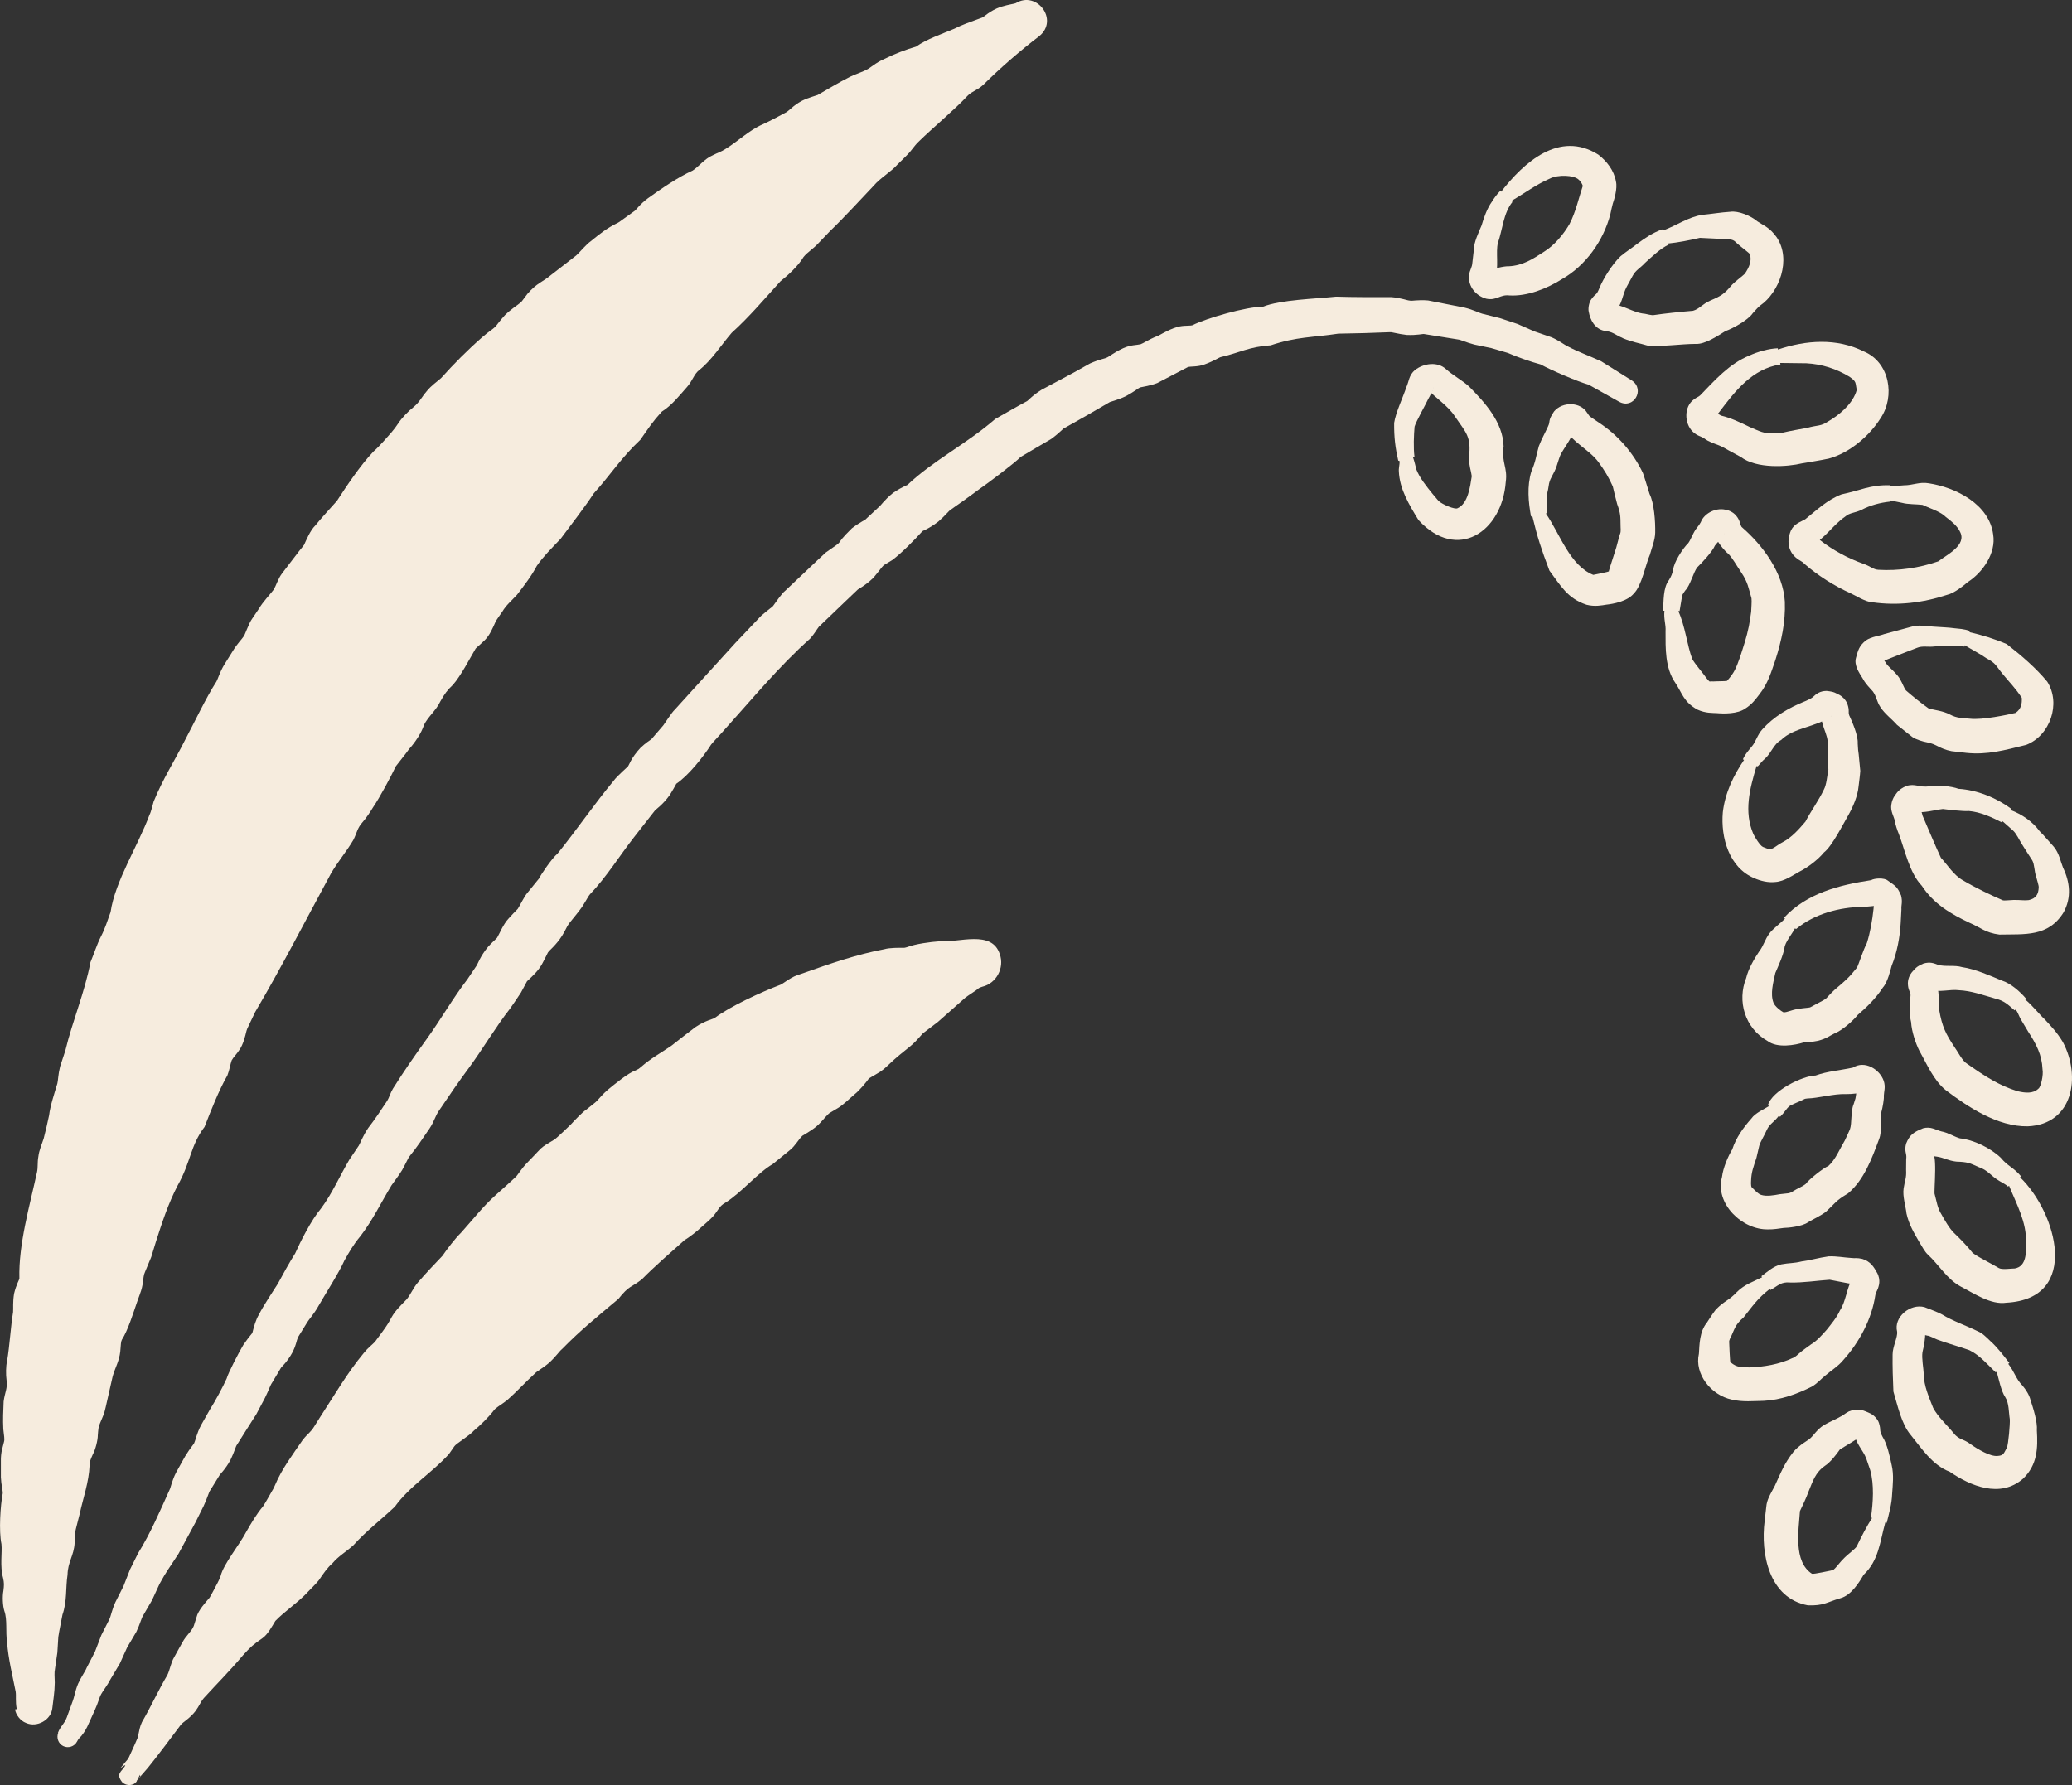 <?xml version="1.0" encoding="UTF-8"?>
<svg id="_レイヤー_2" data-name="レイヤー 2" xmlns="http://www.w3.org/2000/svg" viewBox="0 0 256.52 221.02">
  <rect x="0" y="0" width="256.52" height="221.02" fill="#333333" stroke="none"/>
  <defs>
    <style>
      .cls-1 {
        fill: #f6ecde;
      }
    </style>
  </defs>
  <g id="_背景" data-name="背景">
    <g>
      <path class="cls-1" d="M3.28,211.35c-.13-.67-.42-1.37-.54-2.15-.11-.68-.19-1.41-.29-2.18-.09-.7.07-1.45,0-2.22-.07-.7-.39-1.41-.45-2.17-.06-.71-.2-1.44-.25-2.2-.05-.72-.09-1.45-.13-2.21s-.06-1.46-.08-2.21.27-1.47.25-2.22-.32-1.46-.32-2.21.3-1.46.3-2.22.03-1.46.04-2.21-.18-1.47-.16-2.22.04-1.47.07-2.21-.09-1.47-.05-2.22.08-1.47.13-2.21.35-1.45.4-2.19.19-1.46.25-2.2-.04-1.48.03-2.22.18-1.46.25-2.2.06-1.47.14-2.21.35-1.44.44-2.18.08-1.47.17-2.21.2-1.46.3-2.19.3-1.44.41-2.18.17-1.46.29-2.2.1-1.47.23-2.21.23-1.46.36-2.19.37-1.43.51-2.16.43-1.42.57-2.14.2-1.46.35-2.19.27-1.44.43-2.16.26-1.44.43-2.16.2-1.46.37-2.18.39-1.42.57-2.13.57-1.37.76-2.08.31-1.44.5-2.15.19-1.47.39-2.18.59-1.36.8-2.07.51-1.38.73-2.09.27-1.46.49-2.16.42-1.41.65-2.11.68-1.32.92-2.02.36-1.43.61-2.13.57-1.36.83-2.05.4-1.42.66-2.11.65-1.33.92-2.02.37-1.44.65-2.12.64-1.33.93-2.01.43-1.42.72-2.1.9-1.21,1.2-1.89.37-1.45.67-2.12.6-1.35.91-2.02.54-1.38.86-2.04.82-1.24,1.14-1.91.59-1.35.92-2.01.62-1.34.97-1.99.97-1.15,1.32-1.8.68-1.31,1.04-1.95.58-1.36.95-2.01.54-1.39.91-2.03,1.05-1.09,1.43-1.73.75-1.27,1.14-1.9.64-1.34,1.04-1.96.77-1.26,1.17-1.88.71-1.3,1.12-1.91,1.12-1.03,1.53-1.64.64-1.35,1.07-1.95.88-1.18,1.32-1.78.7-1.32,1.14-1.91,1.19-.96,1.63-1.55.73-1.3,1.19-1.88.78-1.26,1.25-1.84,1.21-.92,1.68-1.5.75-1.3,1.22-1.87,1.04-1.05,1.52-1.62.93-1.15,1.42-1.7,1.05-1.04,1.55-1.59.83-1.24,1.33-1.79,1.17-.92,1.68-1.46,1.02-1.06,1.54-1.59,1-1.08,1.53-1.61.83-1.25,1.36-1.77,1.27-.81,1.8-1.32,1.08-1,1.62-1.51,1.12-.95,1.67-1.45.86-1.25,1.41-1.74,1.16-.91,1.72-1.4c.56-.48,1.26-.8,1.82-1.28s.95-1.16,1.52-1.63,1.11-.98,1.69-1.44,1.12-.96,1.71-1.42,1.28-.76,1.87-1.21,1.1-.99,1.69-1.44,1.19-.88,1.79-1.32c.59-.44,1.24-.81,1.84-1.24s1.18-.9,1.78-1.32,1.23-.82,1.85-1.23,1.23-.82,1.85-1.23,1.3-.72,1.92-1.12,1.27-.76,1.89-1.16,1.15-.95,1.78-1.34,1.36-.61,1.99-.99,1.33-.64,1.97-1.02,1.22-.83,1.87-1.2,1.19-.9,1.84-1.26,1.32-.66,1.97-1.02,1.3-.71,1.95-1.06,1.27-.76,1.93-1.1,1.3-.72,1.96-1.05,1.47-.36,2.14-.68,1.18-.94,1.85-1.26,1.46-.36,2.13-.68,1.26-.8,1.94-1.1,1.33-.64,2.02-.94,1.46-.34,2.15-.63,1.28-.78,1.97-1.06,1.31-.71,2-.99,1.4-.51,2.1-.79c0,0-.53.63-1.63,1.57-.47.4-.92,1-1.57,1.56-.5.44-1.16.8-1.76,1.33-.51.45-1.15.83-1.73,1.35-.52.46-.99,1.04-1.55,1.55-.52.47-1.03,1-1.59,1.52-.52.48-.96,1.09-1.51,1.61-.52.49-1.22.81-1.77,1.33-.52.49-.96,1.09-1.51,1.61s-1.04,1.01-1.58,1.54-1.21.85-1.74,1.37-.89,1.17-1.43,1.7-1.15.91-1.68,1.44-1,1.07-1.52,1.6-.99,1.08-1.51,1.61-1.13.94-1.65,1.48-.89,1.18-1.41,1.71-1.02,1.05-1.53,1.59-1,1.07-1.51,1.61-1.18.9-1.69,1.44c-.5.53-.89,1.18-1.39,1.72s-1.07,1.01-1.57,1.55-.88,1.18-1.38,1.73-1,1.07-1.49,1.62-1.14.95-1.63,1.5-.67,1.37-1.16,1.92-1.2.9-1.69,1.46-.81,1.24-1.29,1.8-1.09.98-1.57,1.54-.91,1.14-1.39,1.7-.87,1.17-1.35,1.74-1.12.97-1.59,1.53-.65,1.36-1.12,1.93-1.2.91-1.66,1.48-.97,1.1-1.43,1.67-.67,1.34-1.13,1.92-.85,1.19-1.31,1.77-1.12.98-1.58,1.56-.87,1.18-1.32,1.77-.72,1.3-1.16,1.88-1.19.94-1.63,1.53-.74,1.28-1.18,1.87-.74,1.27-1.18,1.87-.95,1.12-1.39,1.71-.8,1.23-1.23,1.83-1.05,1.05-1.48,1.65-.65,1.34-1.08,1.94-.83,1.21-1.25,1.82-.82,1.22-1.23,1.83-1.02,1.08-1.44,1.69-.75,1.27-1.16,1.88-.71,1.29-1.12,1.9-1.06,1.06-1.46,1.68-.65,1.33-1.05,1.95-.84,1.21-1.23,1.83-.83,1.22-1.22,1.84-.76,1.26-1.14,1.89-.78,1.25-1.16,1.88-.84,1.21-1.22,1.84-.82,1.23-1.2,1.86-.73,1.28-1.1,1.92-.71,1.29-1.08,1.93-.69,1.3-1.06,1.94-.7,1.29-1.06,1.94-.69,1.3-1.05,1.95-.62,1.34-.97,1.98-.91,1.18-1.26,1.83-.56,1.37-.9,2.02-.83,1.23-1.17,1.88-.56,1.37-.89,2.02-.42,1.43-.75,2.09-.92,1.19-1.24,1.85-.68,1.31-.99,1.98-.31,1.48-.63,2.15-.77,1.26-1.08,1.93-.75,1.28-1.05,1.95-.31,1.47-.6,2.15-.75,1.28-1.04,1.96-.5,1.39-.78,2.07-.47,1.4-.75,2.08-.82,1.26-1.1,1.94-.4,1.43-.67,2.11-.64,1.33-.9,2.02-.41,1.42-.66,2.11-.62,1.34-.87,2.04-.66,1.33-.9,2.03-.28,1.46-.52,2.16-.48,1.39-.71,2.09-.33,1.44-.55,2.15-.72,1.32-.94,2.02-.22,1.48-.43,2.18-.44,1.41-.65,2.12-.26,1.46-.46,2.17-.57,1.37-.76,2.08-.3,1.44-.49,2.16-.3,1.44-.47,2.16-.7,1.35-.87,2.07-.07,1.5-.24,2.22-.44,1.41-.59,2.13-.23,1.46-.38,2.18-.45,1.41-.59,2.14.06,1.51-.08,2.24-.52,1.41-.64,2.13-.39,1.43-.5,2.16.06,1.5-.05,2.23-.39,1.43-.49,2.16-.04,1.48-.13,2.22-.22,1.46-.3,2.19-.17,1.46-.25,2.2-.07,1.48-.13,2.21-.2,1.46-.25,2.2-.28,1.46-.33,2.2c-.08,1.2-1.62,1.32-1.85.14Z"/>
      <path class="cls-1" d="M15.83,219.71s.51-.67,1.12-1.93c.27-.55.68-1.17,1.06-1.92.3-.6.47-1.33.84-2.05.31-.61.62-1.28.98-1.97.32-.62.87-1.16,1.23-1.84.33-.62.56-1.33.93-2,.34-.62.76-1.23,1.12-1.89.34-.63.59-1.33.96-1.98s.82-1.2,1.19-1.85.56-1.35.93-2,.81-1.21,1.19-1.86.61-1.33.99-1.97,1.04-1.08,1.43-1.71.54-1.37.92-2.01.75-1.25,1.14-1.88.68-1.29,1.08-1.92.94-1.13,1.34-1.75.72-1.27,1.13-1.89.75-1.25,1.16-1.87,1.08-1.04,1.49-1.65.8-1.23,1.21-1.84.7-1.3,1.12-1.9.66-1.33,1.08-1.93,1.14-.99,1.57-1.59.85-1.19,1.29-1.79.74-1.28,1.18-1.87.85-1.2,1.3-1.78.8-1.24,1.25-1.82,1.18-.94,1.63-1.52.73-1.3,1.19-1.87c.46-.57.95-1.12,1.42-1.69s.78-1.27,1.25-1.83,1.24-.88,1.71-1.44.8-1.25,1.29-1.81.85-1.21,1.34-1.77,1.25-.85,1.75-1.4.81-1.25,1.31-1.79,1.09-.99,1.6-1.53.99-1.09,1.51-1.62,1.1-.98,1.63-1.5.89-1.2,1.42-1.71,1.22-.85,1.76-1.36,1.08-1,1.63-1.5c.55-.5,1.07-1.02,1.62-1.51s.92-1.2,1.47-1.68,1.32-.72,1.89-1.19,1.15-.92,1.73-1.38,1.2-.86,1.78-1.31.96-1.17,1.55-1.61,1.24-.8,1.84-1.22,1.33-.66,1.94-1.08,1.08-1.05,1.69-1.45,1.22-.83,1.85-1.22,1.24-.8,1.88-1.17,1.38-.57,2.02-.92,1.24-.81,1.9-1.14,1.33-.66,1.99-.98,1.37-.56,2.04-.85,1.34-.63,2.02-.91c.68-.28,1.39-.51,2.07-.77s1.39-.49,2.09-.72c.7-.23,1.44-.34,2.14-.55s1.43-.36,2.14-.54,1.39-.54,2.11-.69,1.48-.11,2.2-.23c.72-.13,1.47-.11,2.2-.2.73-.1,1.44-.28,2.17-.35.73-.07,1.45-.31,2.19-.35.73-.04,1.47,0,2.21,0,0,0-.56.55-1.66,1.47-.47.39-.98.93-1.63,1.48-.51.43-1.04.94-1.66,1.46-.53.44-1.31.66-1.9,1.17-.53.45-.88,1.18-1.46,1.68-.54.46-1.29.71-1.87,1.21-.54.46-.97,1.09-1.55,1.58-.54.47-1.07.98-1.65,1.47s-1.28.74-1.85,1.23-.96,1.12-1.53,1.61-1,1.08-1.56,1.57-1.13.92-1.7,1.41-1.21.84-1.77,1.33-1,1.07-1.56,1.56-1.2.84-1.76,1.33c-.55.48-1.19.85-1.75,1.34s-1.03,1.05-1.58,1.54c-.55.48-1.07,1-1.62,1.49s-1,1.08-1.55,1.57-1.26.79-1.81,1.28-1.01,1.07-1.56,1.57-1.09.99-1.64,1.48-1.25.81-1.8,1.3-.95,1.14-1.5,1.63-1.2.87-1.75,1.36c-.55.49-1.06,1.02-1.61,1.52s-1.05,1.03-1.6,1.52-1.18.88-1.73,1.38-.96,1.12-1.51,1.62-1.09.99-1.63,1.49-1.08,1-1.62,1.5-1.25.82-1.79,1.32-.98,1.11-1.52,1.61-1.15.93-1.69,1.43-.98,1.11-1.52,1.62-1.09,1-1.63,1.5-1.22.86-1.76,1.37-.8,1.31-1.34,1.82-1.29.8-1.82,1.31-.93,1.17-1.47,1.69-1.2.89-1.74,1.41-1.04,1.07-1.57,1.58c-.54.52-1.01,1.1-1.54,1.61s-1.23.87-1.76,1.39-.8,1.3-1.33,1.81-1.3.79-1.82,1.31-1.09,1-1.61,1.52c-.53.52-.82,1.27-1.34,1.79s-.99,1.1-1.51,1.63-1.24.86-1.75,1.38-1.01,1.1-1.53,1.63-.88,1.23-1.39,1.76-1.3.81-1.81,1.35-.89,1.2-1.4,1.74-.9,1.19-1.4,1.73-1.09,1.01-1.59,1.55-.94,1.15-1.43,1.69-1.17.94-1.66,1.48-.81,1.26-1.29,1.81-.96,1.13-1.43,1.67-.95,1.14-1.42,1.69-1.14.99-1.6,1.55-.87,1.2-1.33,1.76-.83,1.23-1.27,1.8-1.14.99-1.58,1.56-.74,1.29-1.16,1.87c0,0-.23-.08-.23-.08Z"/>
      <path class="cls-1" d="M7.16,214.59c.31-.86.79-1.1,1.1-1.92,0,0,.76-2.09.76-2.09.16-.38.27-1.21.66-2.13.44-.95.87-1.48,1.05-1.95l1.02-1.97.8-2.08,1-1.97c.17-.35.3-1.14.74-2.11l1-1.98.81-2.07,1-2.01c1.5-2.39,2.79-5.4,3.9-7.86.13-.22.28-1.12.81-2.14l1.12-2.01c.66-1.08,1.13-1.54,1.14-1.7.11-.18.28-1.12.83-2.15l1.09-1.93c.61-.95,1.61-2.8,2.07-3.83.17-.66,1.54-3.3,2.08-4.19.74-1.07,1.22-1.55,1.11-1.49.19-.74.4-1.57.82-2.27.5-1.01,1.92-3.15,2.32-3.78.53-.99,1.55-2.83,2.15-3.76.64-1.44,1.99-4.14,3.19-5.55,1.41-1.88,2.33-4.05,3.52-6.06,0,0,1.17-1.74,1.17-1.74.19-.31.48-1.17,1.17-2.19.8-1.03,1.65-2.3,2.35-3.37.21-.31.41-1.02.71-1.5,1.29-2.06,2.77-4.19,4.19-6.16,1.58-2.17,3.39-5.28,5.01-7.35,0,0,1.11-1.65,1.11-1.65.2-.26.45-1.17,1.46-2.39.53-.6.88-.85,1.13-1.14.33-.58.77-1.68,1.4-2.35.83-.93,1.19-1.21,1.2-1.3.26-.4.71-1.37,1.11-1.86,0,0,.18-.22.18-.22l1.3-1.6c.15-.36,1.57-2.49,2.28-3.07,2.35-2.9,4.55-6.14,6.94-9.01.4-.58,1.92-1.89,1.76-1.77.13-.07.37-1.05,1.59-2.34.64-.6,1.08-.87,1.33-1.05,0,0,.14-.16.14-.16l1.35-1.57c.29-.39,1.01-1.56,1.41-1.93,2.47-2.75,5.04-5.53,7.51-8.27,0,0,3.19-3.36,3.19-3.36.9-.78,1.46-1.15,1.46-1.2.26-.33,1.09-1.59,1.52-1.9,1.03-.96,3.97-3.78,5.01-4.73,2.79-1.92.68-.49,3.25-3.01,1.18-.88,1.67-1.01,1.75-1.16l1.58-1.47c.21-.13.6-.8,1.75-1.74,1.32-.88,1.94-1.02,1.81-1.01,3.04-2.91,7.43-5.16,10.84-8.14.93-.52,2.92-1.68,3.88-2.18.09.02.65-.69,1.84-1.43l4-2.14,2.02-1.13c1.2-.53,1.93-.62,2.06-.72.28-.09.84-.61,2.05-1.17.95-.43,1.67-.37,2.15-.49.33-.11.97-.57,2.04-1,.26-.06.87-.53,2.06-.99,1.01-.4,1.75-.25,2.28-.35,1.84-.91,6.69-2.3,8.78-2.31,2.17-.86,6.49-.97,9.03-1.24,2.16.07,4.72.06,6.89.06,1.2.1,1.93.42,2.27.43.17.08.92-.13,2.24-.02l4.52.89c1.09.26,1.78.65,2.18.75l2.2.55,2.17.72,2.09.92,2.15.74c.97.43,1.55.92,1.99,1.12,1.19.64,2.57,1.13,4.13,1.84,0,0,3.83,2.4,3.83,2.4,1.62,1.13.18,3.6-1.61,2.61,0,0-3.77-2.11-3.77-2.11-1.34-.37-4.71-1.82-5.95-2.51-1.1-.28-3.02-.96-4.05-1.42,0,0-2.05-.6-2.05-.6l-2.11-.44c-1.03-.27-1.65-.59-2.02-.63l-4.18-.67c-.15-.05-.87.17-2.17.11-1.14-.13-1.81-.37-2.08-.34-2,.09-4.35.15-6.38.18-3.23.49-5.12.36-8.39,1.45-2.67.17-3.84.92-6.16,1.45-.21.04-.8.47-2.01.91-.87.33-1.71.22-2.07.33,0,0-3.79,1.98-3.79,1.98-.82.32-1.76.46-2.13.54-.14.04-.71.52-1.75,1.08-1.19.56-1.96.67-2.09.79-1.03.62-4.44,2.57-5.57,3.19-.1,0-.46.5-1.6,1.33-.98.58-2.83,1.64-3.79,2.23-.54.61-4.14,3.32-5.12,3.99-1.16.86-2.33,1.71-3.52,2.53-.26.16-.62.68-1.53,1.47-1.27.98-2.14,1.21-2,1.22-.93,1.03-2.5,2.64-3.7,3.54-1.59,1-.67.2-2.34,2.2-1.12,1.08-1.92,1.38-2,1.52l-1.46,1.39-3.15,3.02c-.19.18-.11.11-.16.16-.33.44-.48.76-1.04,1.42-3.87,3.45-7.13,7.43-10.6,11.27-.18.24-1.57,1.69-1.68,1.87-.98,1.54-2.84,3.88-4.34,4.87.15-.24-.08.23-.78,1.38-.92,1.28-1.75,1.77-1.87,1.96l-2.55,3.26c-1.8,2.3-3.43,4.95-5.46,7.07-.16.16-.4.65-.99,1.58-.62.86-1.04,1.32-1.63,2.07-.32.49-.4.78-.83,1.48-.76,1.19-1.59,1.82-1.71,2.02-.04-.01-.15.33-.77,1.48-.51.91-1.2,1.51-1.84,2.12.03-.11-.22.41-.77,1.41-.6.93-.84,1.25-1.37,2.02-1.61,2.03-3.46,5.11-5.01,7.22-1.28,1.71-2.58,3.63-3.78,5.4-.46.67-.6,1.36-1.15,2.18-.77,1.13-1.61,2.4-2.48,3.45-.17.19-.38.73-.92,1.71-.53.84-.88,1.26-1.33,1.91-1.27,2.1-2.33,4.31-3.83,6.27-.86,1.02-1.41,1.99-2,3.04-.65,1.49-2.38,4.16-3.27,5.73-.5.88-1.14,1.59-1.31,1.88l-1.11,1.8s-.1.17-.06.1c0,0,0,0,0,0-.2.51-.21.9-.62,1.76-.76,1.4-1.45,1.89-1.51,2.06l-1.05,1.76c-.26.37-.39.88-.9,1.91l-1.07,2.02c-.76,1.19-1.62,2.54-2.36,3.73-.21.25-.29.8-.84,1.94-.64,1.18-1.29,1.73-1.38,1.93l-1.11,1.8c-.21.27-.31.85-.83,1.96l-1.01,2.03-2.1,3.88c-1.24,1.92-1.46,2.11-2.35,3.74,0,0-.92,2-.92,2l-1.11,1.91c-.23.36-.37,1.04-.84,2.02l-1.13,1.91-.91,2.01-1.13,1.9c-.45.87-.97,1.49-1.17,1.87-.25.42-.37,1.07-.82,2.04l-.91,2c-.24.49-.58,1.05-1.07,1.52-.05.06-.13.21-.2.33-.32.63-1.1.88-1.73.56-.6-.31-.85-1.03-.6-1.64h0Z"/>
      <path class="cls-1" d="M2.07,211.6c-.18-.98-.05-1.64-.13-2.14-.4-2.04-.91-4.04-1.06-6.08-.21-1.38.05-2.81-.34-3.91-.21-.65-.25-1.83-.12-2.48.09-.75.1-.97-.04-1.62-.41-1.47-.09-3.12-.2-4.19-.34-1.6-.13-4.83.16-6.28.02-.35-.19-1.01-.23-1.98v-2.14c-.01-.25.04-.95.15-1.32l.24-.95c.09-.33,0-.71-.09-1.55-.06-1.24-.01-2.19.04-3.42.13-1.1.52-1.66.36-2.67-.09-.63-.09-1.75.07-2.36.32-1.91.44-4.23.74-6.05.04-.52-.05-1.19.12-2.27.28-1.19.68-1.76.66-1.91-.11-4.22,1.27-8.96,2.18-13.14.14-.63.03-1.15.17-1.93.09-.81.44-1.54.66-2.25.25-.97.47-1.91.67-2.87.12-1.11.69-2.84,1.02-3.93.1-.38.09-1.09.34-2.1l.65-1.98c.9-3.74,2.38-7.12,3.11-10.94.41-.97.81-2.23,1.28-3.15.5-.95.84-2.02,1.21-3.06.55-3.82,3.45-8.31,4.81-12.02.21-.38.39-1.24.52-1.66,1.18-2.89,2.56-4.97,3.92-7.68,1.11-2.09,2.59-5.23,3.86-7.19.17-.31.4-1.11.92-2.01l1.1-1.76c.54-.9,1.15-1.5,1.33-1.79.11-.02.66-1.68,1.06-2.2.18-.28.69-1,.87-1.29.44-.77,1.34-1.71,1.81-2.33.3-.51.53-1.34,1.02-1.99.4-.55,1.48-1.92,1.89-2.47.11-.18.74-.91.84-1.07.31-.66.75-1.77,1.39-2.4.5-.65,2.35-2.68,2.68-3.05,1.13-1.75,2.94-4.47,4.54-6.13.33-.27.98-.96,1.27-1.29.64-.72,1.26-1.37,1.79-2.19.4-.64,1.36-1.61,1.83-1.96.84-.69.96-1.16,1.72-2.05.58-.7,1.15-1.06,1.75-1.59,1.59-1.77,3.22-3.42,5.09-5.06.78-.68,1.36-1.03,1.57-1.25.14-.09.47-.64,1.24-1.48.84-.82,1.49-1.18,1.85-1.49.23-.19.13-.1.29-.29l.65-.86c1.14-1.32,1.9-1.49,2.76-2.21.91-.71,2.37-1.84,3.29-2.55.51-.47,1.15-1.3,1.86-1.81.96-.78,1.91-1.57,3.31-2.24,0,0,.18-.11.18-.11l.37-.27,1.49-1.07c.15-.07.65-.84,1.68-1.59,1.59-1.14,3.72-2.61,5.51-3.41.74-.48,1.5-1.47,2.44-1.87.74-.38,1.05-.43,1.65-.82,1.48-.9,2.9-2.3,4.55-3.02,1.19-.55,1.84-.92,2.97-1.52,0,0,.14-.1.14-.1.29-.19.98-.99,2.25-1.53.7-.26,1.01-.34,1.48-.5.94-.54,2.8-1.65,3.8-2.14.79-.44,1.84-.7,2.51-1.13,0,0,.88-.61.88-.61.2-.13.43-.27.7-.41l.5-.23c1.12-.56,2.63-1.14,3.8-1.47,1.27-.92,3.24-1.58,4.74-2.22.94-.48,1.9-.81,2.88-1.17,0,0,.49-.18.49-.18.17-.06.02,0,.11-.05.18-.05.91-.84,2.26-1.3,1.09-.33,1.73-.38,1.86-.46,2.59-1.59,5.37,2.06,2.91,4.08-2.35,1.79-4.87,3.98-6.94,6.04-.83.74-1.37.76-1.95,1.36-1.63,1.75-4.3,3.95-6.04,5.66-.11.1-.34.34-.43.46,0,0-.68.85-.68.85-.39.44-1.11,1.12-1.54,1.55-.82.92-2.14,1.67-2.91,2.59-1.46,1.53-3.82,4.11-5.41,5.62,0,0-1.35,1.41-1.35,1.41-.77.85-1.43,1.18-1.94,1.81-.66,1.11-1.89,2.24-2.86,3.01-1.94,2.13-3.87,4.43-6.03,6.37-1.27,1.47-2.51,3.44-4.04,4.63-.65.52-.79,1.29-1.49,2.08-.94,1.06-1.91,2.3-3.12,3.05-1.16,1.27-1.53,1.88-2.67,3.5-2.4,2.25-3.66,4.31-5.77,6.64-.94,1.47-3.02,4.17-4.09,5.61-1.27,1.34-2.08,2.11-2.95,3.35-.67,1.28-1.55,2.4-2.44,3.57-.72.79-1.35,1.28-1.83,2.1-.2.31-.74,1.02-.85,1.28-.35.78-.7,1.64-1.36,2.29-.75.72-1.11.97-1.13,1.07-.64,1.07-1.79,3.32-2.79,4.44-.67.63-1,1.06-1.57,2.08-.5,1.07-1.49,1.84-1.99,2.85-.31,1-1.14,2.23-1.85,3-.33.5-1.46,1.87-1.64,2.13-.62,1.29-1.94,3.79-2.85,5.13-.26.45-.91,1.41-1.29,1.82-.67.76-.65,1.26-1.14,2.21-.89,1.5-1.93,2.68-2.78,4.17-3.04,5.6-6.16,11.69-9.36,17.11,0,0-.83,1.74-.83,1.74-.18.39-.15.3-.24.58-.18.74-.41,1.7-.89,2.38-.37.57-.73.88-.95,1.29-.16.46-.27,1.2-.53,1.86-1.05,1.82-2.07,4.43-2.82,6.36-1.77,2.32-1.71,4.41-3.35,7.29-1.16,2.24-1.93,4.59-2.69,6.98,0,0-.57,1.86-.57,1.86l-.75,1.8c-.07.17-.12.29-.13.34-.02.08-.04.18-.06.31l-.14,1.01c-.04.21-.09.44-.17.69l-.17.49-.33.92c-.45,1.3-1.14,3.53-1.88,4.67-.07.17-.09.22-.12.48l-.08.98c-.13,1.2-.63,1.99-.94,3.07,0,0-.43,1.9-.43,1.9l-.43,1.9c-.05.26-.18.75-.33,1.11l-.38.91c-.2.48-.21.71-.27,1.47,0,.65-.31,1.83-.62,2.38-.3.68-.36.79-.4,1.37-.08,2.07-.81,4.06-1.21,5.94,0,0-.48,1.89-.48,1.89-.16.54-.11.96-.16,1.78-.1,1.59-.84,2.3-.88,3.93-.25,1.66-.04,3.26-.63,4.95-.14.83-.39,1.89-.51,2.74,0,0-.12,1.94-.12,1.94l-.28,1.93c-.06.36-.08.55-.07.83l.03.97c-.02,1.28-.18,2.01-.3,3.14-.14,1.46-1.89,2.45-3.26,1.84-.7-.26-1.26-1.01-1.36-1.67l.2-.04h0ZM4.38,211.13s-.09-.19-.18-.21c-.08-.03-.07-.02-.13,0-.05.01-.16.15-.15.2l.1-.89c.26-1.38,0-2.66.16-3.94.17-1,.34-2.92.36-3.93.2-1.29.42-2.71.76-4.02.22-.78.04-1.86.19-2.81.13-1.46.23-2.71.8-4.04.21-.78.02-1.74.28-2.75,0,0,.46-1.92.46-1.92l.89-3.85.11-.48c.02-.1.03-.2.04-.32l.05-.93c-.07-1.35.93-2.5.97-3.79-.03-1.61.67-2.56,1.03-4.04.4-1.83.77-4,1.47-5.73.21-.48.19-1.16.23-1.65.07-1.42,1.15-2.66,1.44-3.98,0,0,.62-1.87.62-1.87.13-.39.35-1.03.47-1.38.12-.55.15-1.29.3-1.85.07-.27.14-.46.2-.58l.73-1.83c.93-3.2,1.9-6.62,3.45-9.55.98-1.63,1.54-5.09,3.06-6.96l1.4-3.64c.4-1.21,1.42-2.44,1.43-3.23.1-1.07.98-2.45,1.62-3.19.09-.14.09-.15.16-.38l.23-.93c.22-.86.97-2.26,1.31-3.06,2.18-3.52,3.5-6.92,5.61-10.39,1.67-3.06,3.29-6.78,5.31-9.65,0,0,.61-.83.61-.83.66-.93,1.03-2.61,1.94-3.5,1.1-1.37,2.02-3.16,2.87-4.73.19-.67,1.64-3.05,2.19-3.53.16-.29.92-1.26,1.23-1.62.31-.37.45-.83.61-1.22.44-1.31,1.77-2.43,2.37-3.64.35-.69,1.14-1.89,1.95-2.6.27-.3,1.12-1.81,1.37-2.2.2-.29.44-.9.95-1.71.68-1.01,1.46-1.49,1.62-1.71.08-.05.18-.28.54-1.12.13-.34.59-1.03.71-1.2.28-.41.85-1.25,1.13-1.66.7-.9,1.39-1.34,1.91-2.2.22-.3.79-1.08,1-1.41.28-.52.79-1.49,1.17-1.88.57-.72,2.27-2.66,2.69-3.04,0,0,2.26-3.09,2.26-3.09.72-.89.96-1.51,1.68-2.44,1.61-1.78,2.86-3.65,4.45-5.48,1.55-1.45,1.14-1.06,2.33-2.82,0,0,1.3-1.62,1.3-1.62l.35-.43c.51-.6,1.06-.87,1.61-1.35.41-.48,1.05-1.2,1.46-1.68.24-.33.56-1.02.97-1.57.65-.87,1.22-1.16,1.87-1.85.75-.98,1.97-2.53,2.74-3.49,2.72-2.37,4.86-5.62,7.61-7.9.56-.63,1.24-1.78,1.91-2.3,1.98-1.7,3.66-3.7,5.47-5.44,1.42-1.47,2.76-3.24,4.38-4.46.65-.47.65-.48,1.23-1.07l.7-.7.35-.35.18-.19.54-.69c1.83-2.13,4.74-4.36,6.65-6.39.48-.58,1.41-1.27,1.96-1.55.28-.16.44-.27.43-.27,1.63-1.59,3.32-3.24,5.12-4.63,0,0,1.73-1.37,1.73-1.37l2.39,4.5c-2.58.87-1.2-.09-3.33,1.39-.42.28-.87.42-1.28.58-1.62.53-3.09,1.36-4.68,1.92-1.04.31-1.57.8-2.62,1.37-1.23.62-1.79.49-2.9,1.09,0,0-.92.42-.92.42l-.43.2-.19.11c-1.2.98-2.53,1.44-3.85,2.03,0,0-1.78.96-1.78.96l-1.73,1.04c-.45.33-1.71.68-2.15.84-.02-.03-.29.2-1.07.85-.19.15-.43.32-.71.48-.23.11-1.1.6-1.36.72-1.12.72-2.22.93-3.24,1.8-.7.57-1.95,1.37-2.74,1.94-.47.35-1.44.76-2,1.03-.17.09-.12.06-.3.22l-.75.71c-.59.57-1.6,1.09-2.35,1.43-1.13.63-2.88,1.79-3.92,2.58-.11.03-.37.43-1.25,1.26-.14.11-.41.35-.59.46-1.02.74-2.15,1.61-3.29,2.13-.25.16-1.47,1.12-1.96,1.51-.45.45-.91,1.02-1.55,1.54-1.35,1.02-2.92,2.27-4.28,3.25-1.59.88-1.35,1.59-2.78,2.65-1.82,1.27-1.12.9-2.79,2.68-2.74,2.08-4.43,3.86-6.75,6.32-.29.29-1.11.86-1.31,1.13-.52.71-1.52,2.06-2.28,2.58-1.03.75-1.5,1.97-2.41,2.82-.26.26-.77.89-1.01,1.13-.55.68-1.23,1.09-1.76,1.81-1.66,1.85-3.19,4.86-5.02,6.54-.34.37-1.32,1.51-1.61,1.88-.46,1.13-.98,1.94-1.79,2.88-.43.54-1.46,1.87-1.86,2.39-.28.46-.45.99-.83,1.66-.53.91-1.1,1.37-1.66,2.11-.32.46-.83,1.2-1.15,1.67-.35.48-.4,1.24-1.21,2.38-1.14,1.35-1.43,1.97-2.23,3.19-.22.21-.62,1.62-1.1,2.27-2.28,3.8-4.35,8.14-6.49,12.02-.62,1.05-.84,1.56-1.07,2.49-1.26,3.44-3.38,7-4.74,10.43-.35.77-.23.92-.4,1.61-1.17,3.95-2.81,5.77-3.56,9.84-1,3.21-2.13,6.42-3.14,9.63-.32,2.31-1.45,5.47-1.93,7.89-.08.31-.15.65-.3,1.13l-.37,1.03c-.37.83-.16,1.76-.43,2.77-1.07,4.48-2.28,8.28-2.39,13.02-.29,1.2-.71,1.79-.71,1.94-.11,2.36-.67,5.57-1.03,7.95-.16.82-.2.96-.12,1.71.21.98-.25,2.52-.46,3.38,0,0-.05.94-.05.94-.02.69-.09,1.39-.06,1.78.03.5.22,1.51-.03,2.52-.57,1.82-.33,2.01-.43,3.69-.02.4.18,1.07.17,2.1-.06,1.02-.33,1.71-.35,2.1l-.09,1.94c-.06.66.03,1.07.1,1.9.1,1.64-.26,2.77.06,3.97.41,1.31-.3,2.78.03,4.04.41,1.55.07,2.91.23,4.24.11,2.07.47,4,.83,6.06.07.86-.05,1.58.03,1.95l.2-.04h0Z"/>
      <path class="cls-1" d="M15.43,218.74c.59-1.31,1.24-2.67,1.62-3.59l.25-1.15c.06-.24.15-.5.27-.76,1.1-1.89,2.02-3.93,3.14-5.82.33-.64.42-1.5.86-2.24,0,0,.58-1.05.58-1.05l.29-.52.15-.26c.42-.82,1.13-1.33,1.4-2.03,0,0,.35-1.11.35-1.11.18-.79,1.16-1.87,1.61-2.39.15-.23.82-1.52,1.02-1.9.16-.3.25-.53.35-.8.34-1.44,2.3-3.8,3.17-5.46.57-1,1.28-2.21,2.07-3.14.31-.46.84-1.43,1.13-1.93.14-.2.3-.57.4-.79.76-1.85,2.23-3.82,3.38-5.5.7-.89.96-.89,1.46-1.72,0,0,.64-1.02.64-1.02,1.72-2.63,3.43-5.59,5.45-8.01.58-.72.97-.96,1.4-1.41.06-.08.83-1.11.93-1.26.48-.65.82-1.18,1.14-1.8.45-.81,1.23-1.55,1.84-2.18.5-.59.79-1.38,1.41-2.11.96-1.11,2.02-2.24,3.04-3.3.59-.86,1.53-2.1,2.3-2.86,1.43-1.58,2.66-3.2,4.27-4.64.67-.62,1.89-1.67,2.5-2.27.2-.13.61-.94,1.54-1.88.24-.22,1.02-1.08,1.26-1.32.77-.89,1.74-1.11,2.43-1.79.39-.35,1.22-1.13,1.59-1.5.47-.51,1.44-1.54,1.93-1.85,0,0,.95-.76.95-.76.2-.16.23-.19.3-.26.47-.48.7-.82,1.39-1.42.91-.74,2.5-2.07,3.47-2.41,0,0,.33-.17.33-.17l.05-.03.2-.16c1.42-1.23,2.41-1.71,3.82-2.68,1.06-.85,1.9-1.48,2.98-2.31,1.21-.82,2.29-1.03,2.4-1.14,1.87-1.42,5.74-3.2,8.16-4.12.38-.2.63-.43,1.3-.82.51-.3.98-.43,1.45-.59,3.29-1.17,6.67-2.34,10.13-2.99.54-.17,1.91-.18,2.27-.16.24,0,.17,0,.51-.09,1.02-.4,2.92-.65,4-.72,2.42.18,6.49-1.45,7.47,1.6.6,1.69-.43,3.61-2.15,4.02-.55.17-.4.17-.78.44-.39.28-1.05.69-1.35.93,0,0-3.38,2.99-3.38,2.99l-1.79,1.36c-.19.12-.79.97-1.64,1.66-.84.67-1.84,1.47-2.62,2.23-.34.29-.4.43-1.09.92-1.11.68-1.44.81-1.44.88-.33.46-1.16,1.47-1.76,1.93-.61.52-1.39,1.3-2.05,1.69,0,0-.96.57-.96.57-.26.12-.97,1.01-1.21,1.24-.59.66-1.49,1.18-2.21,1.61-.41.35-.89,1.25-1.54,1.77-.63.52-1.51,1.24-2.15,1.75-1.83,1.05-3.89,3.56-5.88,4.79-.76.43-.83.89-1.47,1.64-.46.52-1.04.97-1.5,1.39-.42.42-1.54,1.3-2.04,1.57-1.65,1.47-3.71,3.25-5.32,4.89-1.36,1.05-1.55.72-2.89,2.41-2.61,2.2-4.63,3.81-6.98,6.21-.32.25-.75.92-1.6,1.7-.9.76-1.47,1-1.8,1.36-1.09.99-2.28,2.29-3.42,3.29-.88.66-1.34.89-1.58,1.19-.7.92-1.68,1.86-2.52,2.57-.53.61-2.22,1.61-2.41,1.93,0,0-.67.96-.67.96-2.12,2.35-4.82,3.92-6.71,6.53-1.75,1.65-3.52,2.98-5.12,4.76-.97.87-1.82,1.32-2.6,2.24-.6.51-1.16,1.32-1.66,2.07-.5.62-.84.89-1.31,1.4-1.15,1.28-2.91,2.44-4.09,3.66-.35.56-.94,1.71-1.64,2.17-1.1.76-1.4,1.01-2.4,2.12-1.53,1.83-3.22,3.51-4.82,5.27-.41.49-.55.95-1.02,1.59-.72.93-1.51,1.34-1.8,1.68-.65.88-3.36,4.48-4.11,5.37,0,0-.75.86-.75.86l-.37.43-.19.21s-.04.02-.04.07c-.03.06.02.11-.28.35-.06.08-.82.48-1.53-.14-.81-1.02-.15-1.28.29-1.94h0ZM17.34,220.19c.17-1.37-1.13-2.09-2.03-1.54-.56.39-.4.27-.39.25l.19-.22.37-.45c.44-.48,1.73-2.19,2.15-2.75,0,0,2.76-3.82,2.76-3.82.76-.78,1.36-1.13,1.55-1.46.36-.56.78-1.48,1.33-2.02,2.52-2.56,4.31-5.52,7.25-7.72.48-.43.52-.88,1-1.56,1.28-1.63,3.28-2.82,5.11-4.99.22-.21.34-.42.48-.64.22-.49,1.16-1.6,1.65-2.07.69-.85,1.82-1.7,2.56-2.32,1.45-1.69,3.29-3.23,4.88-4.74.39-.49,1-1.37,1.54-1.86,1.43-1.55,3.12-2.85,4.62-4.34.12-.08.69-1,.79-1.14.74-1.06,1.77-1.58,2.14-1.9,1.1-.97,2.03-1.84,2.93-3.02.77-.88,1.7-1.36,2.02-1.66.29-.25,1.16-1.19,1.51-1.53.97-1.05,2.6-2.5,3.47-3.08,2.07-2.44,5.61-5.74,8.18-7.79.34-.32.8-1.17,1.92-1.97.59-.41.91-.53,1.25-.8,1.88-1.95,3.49-3.44,5.61-5.28.81-.54.88-.62,1.58-1.26l.85-.77c.21-.19.14-.13.18-.18.38-.49.47-.8,1.13-1.51.77-.77,1.38-1.03,1.99-1.53,1.12-1,2.3-2.11,3.39-3.14,1.1-.85,1.72-1.2,2.68-2.08.82-.7.58-.42,1.2-1.3.23-.36.86-1.04,1.33-1.34.69-.52,1.09-.61,1.51-1.06.78-1.02,1.85-1.98,3.05-2.61.1-.07.14-.1.17-.13l.43-.38.86-.77.36-.32.15-.17c.16-.19.38-.53.79-1,1.01-1.12,2.2-1.52,2.35-1.69.84-.81,2.31-2.11,3.25-2.85.37-.25.61-.72,1.57-1.62l1.86-1.44c1.73-1.49,4.98-4.77,7.2-5.36.06-.02.08-.03-.03.02-.12.07-.48.21-.85.77-.42.71-.37,1.16-.29,1.56,0,0,2.47,1.82,2.47,1.82-1.02.1-4.81.18-5.67.36-.37.05-.83.09-.88.11l-1.02.31c-.88.37-2.36.25-3.14.36-3.38.64-6.92,1.96-10.07,3.09-.96.73-2.2,1.29-3.36,1.71-1.17.47-2.96,1.49-4.15,2.02-.36.15-.84.65-1.98,1.32-1.29.64-1.84.72-1.93.85-.26.18-1.6,1.28-1.82,1.37-.62.51-1.31,1.08-2.01,1.47-1.09.58-2.15,1.43-3.13,2.2-1.12.74-1.74.8-2.68,1.66,0,0-.88.69-.88.69-.36.33-1.26,1.36-1.71,1.67-.4.35-1.39,1.05-1.68,1.34-.53.6-1.19,1.26-1.79,1.79-.85.84-1.91,1.74-3.02,2.29,0,0-1.44,1.48-1.44,1.48-.24.16-.56.81-1.51,1.79-.63.59-2.25,2.02-2.84,2.5-1.63,1.53-3.74,3.94-5.24,5.66-.94,1.44-2.6,2.8-3.73,4.15-.61.63-1.09,1.84-1.83,2.51-.27.32-1.13,1.02-1.31,1.39,0,0-.65,1.06-.65,1.06-.96,1.24-1.56,2.23-2.69,3.23-.69.52-1.57,1.72-2.09,2.3-1.24,1.92-2.75,3.94-4.01,5.86-.45.67-.98,1.59-1.64,2.2-1.4,1.35-2.18,2.82-3.27,4.36-.42.89-1.18,2.29-1.76,3.19-.38.68-.99,1.45-1.5,2.04-.72,1.03-1.77,2.79-2.49,3.86-.87,1.38-1.34,1.47-1.75,2.7-.29.79-.86,1.67-1.27,2.38-.23.52-1.18,1.74-1.64,2.12-.19.21-.2.22-.33.52l-.43,1.15c-.53,1.31-1.56,1.89-2.16,3.09,0,0-.63,1.01-.63,1.01-.38.61-.5,1.42-.95,2.17-1.2,1.79-2.17,3.79-3.39,5.57-.05.09-.1.21-.15.35l-.34,1.17c-.86,1.81-1.53,2.89-2.25,4.24l.2.06h0Z"/>
      <path class="cls-1" d="M205.87,28.55c1.76-.66,3.15-1.69,4.89-1.95,1.09-.1,2.28-.31,3.46-.38.98-.15,2.55.5,3.34,1.18.87.59,1.51.74,2.4,1.98,1.86,2.77.31,6.83-2.04,8.45-.35.29-.47.46-.93.96-.55.82-2.47,1.9-3.37,2.2-.81.5-2.52,1.67-3.68,1.59-1.79,0-4.19.38-6,.2-1.04-.31-1.84-.42-2.96-.88-1.22-.55-1.25-.81-2.4-.95-1.13-.25-1.71-1.32-1.89-2.36-.08-.3-.01-1.11.33-1.55.62-.84.57-.36.99-1.36.48-1.21,1.63-3.01,2.62-3.95.5-.44,1.52-1.1,2.02-1.51.99-.73,1.86-1.35,3.13-1.82l.06.15h0ZM206.57,30.3c-.99.46-2.03,1.46-2.9,2.24-.53.6-1.18.91-1.54,1.61,0,0-.73,1.34-.73,1.34-.57,1.03-.53,2.21-1.56,3.27-.13.13-.22.25-.07.07.18-.21.22-.73.19-.76-.06-.18.14.24.04.03-.02-.11-.49-.44-.64-.44,1.41-.04,2.82,1.09,4.29,1.19.27.04.84.22,1.11.16,1.24-.19,3.39-.41,4.84-.53.8-.23,1.08-.78,2.15-1.27,1.4-.59,1.75-.85,2.69-1.96.33-.36,1.5-1.25,1.57-1.35.54-.78.91-1.65.62-2.43,0-.1-1.07-.89-1.36-1.15-.4-.3-.5-.61-1.09-.67-.94-.06-2.72-.16-3.73-.2-1.31.31-2.72.58-3.93.7,0,0,.06.15.06.15h0Z"/>
      <path class="cls-1" d="M185.85,23.73c2.78-3.58,7.2-7.64,12.03-4.58,1.05.81,1.94,1.95,2.18,3.32.21.89-.24,2.31-.39,2.74-.08.33-.24.95-.3,1.3-.85,3.3-3.08,6.41-6.01,8.06-1.85,1.17-4.28,2.14-6.49,2.01-1.18-.14-1.55.66-2.84.41-1.27-.33-2.26-1.47-2.17-2.85.11-.82.38-.93.43-1.66l.18-1.57c-.02-.88.64-2.24.96-3.01.25-.88.68-2.11,1.27-2.92.28-.45.61-.92,1.04-1.35l.12.11h0ZM187.25,25c-1.12,1.36-1.24,3.47-1.8,5.07-.3,1.09.15,3.12-.35,4.36-.02.08-.02.14,0,0,.03-.12-.01-.38-.08-.51-.14-.25-.02-.08-.02-.12-.05-.14-.77-.21-.84-.13.43-.39,2.15-.74,2.61-.7,1.77-.08,3.01-.91,4.37-1.79,1.33-.81,2.47-2.23,3.17-3.44.8-1.55,1.15-3.26,1.64-4.71.08.18-.08-.44-.53-.81-.57-.53-2.53-.64-3.58-.09-1.69.73-3.04,1.77-4.73,2.75l.12.11h0Z"/>
      <path class="cls-1" d="M220.11,43.28c3.5-1.18,7.3-1.44,10.63.23,3.21,1.33,3.92,5.56,2.07,8.29-1.38,2.18-3.82,4.28-6.4,4.98-1.3.27-2.18.39-3.31.59-1.78.43-5.63.71-7.6-.8l-1.46-.79c-.33-.2-.86-.49-1.26-.65-.55-.21-1.29-.45-1.78-.84-.4-.28-.88-.3-1.43-.84-1.05-1.01-1.12-3.11.16-4.01.4-.29.49-.26.75-.48,1.8-1.86,3.64-3.95,6.09-4.93,1-.47,2.42-.87,3.52-.91,0,0,.03.16.03.16h0ZM220.42,45.13c-3.47.52-5.59,3.27-7.56,5.88-.28.39-.91.85-1.19,1.03.02.01.29-.26.36-.51.08-.48.05-.14.08-.19,0-.02-.06-.19-.22-.35-.17-.16-.25-.17-.17-.15.21.04,1.16.47,1.36.62,1.18.27,2.43.87,3.54,1.41,1.28.54,1.69.82,2.89.77.43,0,.74.05,1.2-.07.84-.2,2.16-.44,3.02-.59,1.31-.37,1.69-.18,2.57-.78,1.34-.77,2.91-2.06,3.47-3.6.06-.17.07-.21.1-.31-.19-.93.01-1.01-.89-1.64-1.62-.99-3.44-1.57-5.34-1.67,0,0-3.25-.04-3.25-.04l.03.16h0Z"/>
      <path class="cls-1" d="M233.96,60.23l1.73-.14c1.17,0,1.94-.46,3.11-.25,3.36.52,7.47,2.6,7.96,6.33.39,2.34-1.33,4.74-3.13,5.89-.47.4-1.66,1.39-2.56,1.59-2.99.99-6.15,1.37-9.28.92-.83-.03-2.13-.87-2.66-1.1-2.04-.92-4.05-2.19-5.72-3.64-.25-.25-.25-.24-.7-.51-1.22-.77-1.63-2.14-.98-3.65.43-.86,1.16-1.02,1.77-1.38,1.4-1.12,2.76-2.43,4.49-3.08,2.3-.48,3.55-1.19,5.97-1.13,0,0,0,.16,0,.16h0ZM233.98,62.11c-1.23.13-2.39.44-3.51,1.01-.74.39-1.49.34-2.05.86-1.46,1-2.55,2.75-4.1,3.52,0,.01.26-.17.36-.38.16-.45.08-.14.11-.17,0-.01-.01-.16-.15-.36-.15-.2-.26-.25-.19-.22.13.06.55.27.87.5,1.6,1.26,3.45,2.25,5.35,2.93.91.31,1.25.72,1.88.75,2.47.15,5.09-.23,7.43-1.05,1-.8,3.57-1.99,2.67-3.67-.31-.69-1.12-1.35-1.74-1.81-.61-.62-1.66-.96-2.41-1.29-.12-.06-.38-.18-.5-.22-.64-.08-1.87-.06-2.47-.24,0,0-1.55-.32-1.55-.32v.16h0Z"/>
      <path class="cls-1" d="M243.81,78.27c1.55.35,3.14.84,4.63,1.48,1.89,1.47,3.63,2.98,5.02,4.66,1.72,2.71.35,6.68-2.61,7.82-2.67.66-4.81,1.26-7.41.99,0,0-1.83-.21-1.83-.21-1.53-.3-1.81-.87-3.06-1.1-.45-.08-1.35-.33-1.82-.67-.24-.18-1.61-1.28-1.88-1.49-.58-.67-1.52-1.37-2.04-2.18-.5-.75-.46-1.28-.94-1.95-.42-.47-.97-1.02-1.26-1.61-.42-.67-1.11-1.65-.83-2.57.26-.93.38-1.46,1.22-2.14.71-.48,1.58-.53,2.28-.79,0,0,3.41-.92,3.41-.92.78-.27,1.89-.03,2.68,0,.77.06,1.95.1,2.6.2.51.06,1.18.07,1.9.34l-.05.16h0ZM243.21,80.06c-.81-.15-2.64-.04-3.69-.02-.8.12-1.5-.12-2.22.19-1.1.43-3.45,1.32-4.51,1.76-.12.04-.11.07.08-.05.19-.13.28-.28.27-.27,0-.01-.11.36-.08.31,0,0,.04-.23-.05-.47-.09-.22-.09-.18,0-.08.17.21.42.55.6.85.23.32,1.3,1.17,1.65,1.87.31.53.44.99.69,1.33.89.78,1.89,1.58,2.86,2.27.61.13,1.84.31,2.55.7.99.53,1.6.43,2.53.54,1.53.18,4.63-.48,5.64-.72.72-.49.81-1.16.77-1.87-.78-1.19-1.54-1.94-2.31-2.88-.95-1.14-.84-1.36-2.06-2.01-.84-.58-1.77-1.05-2.68-1.61l-.05.16h0Z"/>
      <path class="cls-1" d="M248.93,100.3c1.37.52,2.69,1.4,3.59,2.63.39.35,1.39,1.53,1.76,1.93.66.8.82,1.81,1.13,2.57.85,1.77,1.08,3.69.07,5.54-1.9,3.07-4.82,2.68-7.95,2.75-1.74-.22-2.37-.9-3.69-1.46-2.33-1.09-4.46-2.36-5.91-4.58-1.54-1.6-2.1-4.45-2.85-6.42-.18-.41-.46-1.24-.52-1.74-.11-.43-.53-1.12-.41-1.87.06-.48.24-.84.38-1.06.3-.39.45-.81,1.45-1.26,1.16-.38,1.6.23,2.89.02.95-.18,2.78,0,3.59.32,2.32.14,4.7,1.11,6.58,2.5,0,0-.1.13-.1.13h0ZM247.82,101.82c-1.24-.64-2.68-1.29-4.06-1.4-.71.06-2.57-.17-3.23-.25-.96.11-2.42.55-3.46.34,0,0-.37-.06-.37-.06-.04,0,.16.04.41-.04.48-.24.29-.19.3-.12,0,.01.07-.09.1-.3.03-.22-.03-.41-.02-.39.12.17.47,1.03.54,1.42.54,1.24,1.71,4.05,2.26,5.19.84.9,1.58,2.17,2.76,2.81,1.48.88,3.39,1.8,4.92,2.46.17.04.58-.01,1.36-.05,1.01,0,1.25.09,1.84.02.88-.2,1.19-.7,1.23-1.57.02-.25-.25-1.02-.31-1.3-.25-.71-.2-1.54-.49-2.05-.43-.63-.84-1.33-1.26-1.97-.36-.57-.68-1.33-1.16-1.76l-1.25-1.11-.1.13h0Z"/>
      <path class="cls-1" d="M250.73,123.76c.92.76,1.62,1.71,2.43,2.47.87.96,1.44,1.5,2.23,2.8,2.26,4.23,1.29,10.18-4.34,10.43-3.76.07-7.48-2.45-10.14-4.46-1.52-1.21-2.37-3.28-3.28-4.88-.46-.9-.97-2.43-1.03-3.56-.25-.89-.13-2.69-.07-3.35-.03-.47-.32-.6-.33-1.49.02-.66.32-1.11.49-1.33.42-.44.47-.67,1.45-1.09.82-.23,1.25-.04,1.78.16.9.27,2.03,0,3,.29,1.62.23,3.54,1.09,4.91,1.66,1.11.34,2.27,1.38,3,2.24,0,0-.11.12-.11.12h0ZM249.42,125.11c-.8-.7-1.31-1.21-2.35-1.45-1.63-.46-2.95-.97-4.54-1.05-1.14-.15-2.36.31-3.54-.07,0,0-.38-.11-.38-.11-.05,0,.29.08.57-.02.47-.23.14-.03.21-.05,0,0,.16-.2.19-.58,0-.37-.08-.41-.01-.3.63,1,.38,2.79.52,3.63.34,1.97.79,2.9,1.91,4.58.36.49.97,1.71,1.5,2,2.24,1.57,3.95,2.7,6.27,3.42.94.22,1.93.34,2.6-.32.29-.18.64-1.69.5-2.4-.07-1.77-.77-3.11-1.78-4.66,0,0-.86-1.44-.86-1.44-.24-.34-.61-1.56-.81-1.19h0Z"/>
      <path class="cls-1" d="M250.09,145.77c4.55,4.38,7.53,15.03-1.69,15.53-1.94.3-4.04-1.18-5.64-1.99-1.69-.89-2.76-2.75-4.07-3.95-.43-.39-.74-1.05-1.09-1.59-.65-1.13-1.26-2.13-1.57-3.5-.09-.89-.5-2.12-.36-3.1.15-1.02.37-1.29.31-2.3.02-.3-.01-1.37.03-1.56.03-.5-.27-.8-.03-1.71.45-1.12.96-1.43,2.11-1.9.96-.25,1.51.19,2.26.39.85.15,1.7.72,2.3.86,1.63.16,3.76,1.17,5.04,2.39.92,1.11,1.53,1.14,2.53,2.32,0,0-.13.1-.13.1h0ZM248.61,146.93c-.18-.2-.57-.41-1.09-.71-1.08-.64-1.43-1.35-2.57-1.72-1.1-.5-1.37-.63-2.74-.67-1.01-.11-1.64-.51-2.37-.61-.38-.03-1.05-.21-1.39-.34-.03.01.3.07.5,0,.35-.14.03.03.05.06,1-1.09.37,4.86.52,4.93.23.81.33,1.71.83,2.48.38.69,1.01,1.79,1.58,2.33.62.57,1.78,1.8,2.19,2.33.15.34,2.61,1.54,3.36,2.01.4.22,1.51.04,1.96.04,1.45-.25,1.41-1.97,1.39-3.25.06-2.49-1.12-4.59-2.1-6.99,0,0-.13.1-.13.1h0Z"/>
      <path class="cls-1" d="M248.63,168.87c.82,1.07.9,1.8,1.78,2.72.38.45.82,1.12.97,1.74.34,1.05.88,2.72.79,3.78.13,2.18.08,4.27-1.72,5.99-2.83,2.45-6.52.88-9.07-.87-2.15-.82-3.46-2.87-4.84-4.57-1.14-1.34-1.62-3.67-2.13-5.36-.07-1.43-.12-3.18-.1-4.59,0-.98.64-2.11.56-2.82-.46-1.81,1.63-3.52,3.39-3.04.82.33,1.53.56,2.2.92,1.22.77,3.08,1.41,4.38,2.06.57.22,1.13.79,1.55,1.2.9.8,1.64,1.8,2.38,2.74l-.14.09h0ZM247.06,169.91c-1.01-.97-1.98-2.12-3.24-2.73-1.1-.4-2.77-.86-3.97-1.31-.25-.09-1-.5-1.23-.49-.36-.06-.99-.3-1.19-.37.08.04.41.04.49,0,.21-.09-.15.13-.05.08.03,0,.25-.23.32-.58.05-.33,0-.33.05-.19.3.8-.1,2.57-.23,3.1-.12.75.13,1.99.16,2.75.01,1.42.65,2.85,1.16,4.15.58,1.11,1.75,2.16,2.55,3.15.63.81,1.26.71,2.06,1.33.92.65,2.48,1.59,3.4,1.47.74-.05.74-.35,1.12-1.02.19-.44.4-2.94.36-3.53-.14-.82-.08-1.97-.55-2.7-.53-.78-.83-2.33-1.07-3.18,0,0-.14.09-.14.09h0Z"/>
      <path class="cls-1" d="M233.41,188.49c-.69,2.51-.82,4.73-2.69,6.5-.54.93-1.53,2.53-2.84,2.89-1.78.52-2.08.96-4.07.89-4.8-.9-5.86-6.37-5.34-10.46,0,0,.21-1.82.21-1.82l.03-.23c.14-.81.71-1.67,1.02-2.29.75-1.63,1.16-2.75,2.3-4.2.59-.69,1.25-1.09,1.65-1.36.7-.41.88-.91,1.58-1.54.57-.56,1.86-1.03,2.53-1.43.49-.22.46-.33,1.11-.68,1.06-.45,1.78-.16,2.71.28.24.11.82.57,1.01,1.15.32,1.07-.05.75.46,1.74.54.82.91,2.49,1.12,3.5.28,1.21.13,2.4.05,3.57-.04,1.2-.38,2.39-.67,3.56l-.16-.05h0ZM231.63,187.89c.27-1.83.41-4.08-.09-5.86,0,0-.49-1.43-.49-1.43-.4-1.08-1.33-1.83-1.49-3.26-.02-.17-.07-.3,0-.02.1.32.46.59.46.58.11.05-.3-.07-.22-.04.01.03.39.02.58-.09.16-.09.06-.03-.05.07-.63.52-1.79,1.15-2.49,1.6-.15.09-.03.02-.09.08-.43.61-1.13,1.53-1.82,1.98-1.2.84-1.49,1.9-2.03,3.19-.3.84-.71,1.67-1.06,2.41-.17,2.42-.82,6.27,1.49,7.76.3.06,2.1-.36,2.32-.39.32-.11.26,0,.56-.31.28-.28.65-.82,1.18-1.32.24-.27,1.32-1.07,1.48-1.37.58-1.23,1.26-2.52,1.9-3.52,0,0-.16-.05-.16-.05h0Z"/>
      <path class="cls-1" d="M191.39,63.59c1.76,2.57,2.97,6.43,5.86,7.59.14-.01,2.08-.41,2.04-.48.05-.03,0-.03-.07.03-.11.11-.08.1-.03-.05.26-.91.65-2.02.91-2.89.1-.31.32-1.28.47-1.69.14-.33.05-.75.06-1.06-.02-1.04.03-1.4-.42-2.63-.13-.44-.44-1.75-.54-2.18-.46-1.06-1.05-2.03-1.77-3.01-1.19-1.59-3.18-2.39-4.23-4.2.05.12.7.46.89.36,0-.04-.11.1.31-.27.28-.45.11-.26.03.11-.29,1.01-1.21,2.16-1.68,3.04-.16.33-.3.86-.51,1.47-.33.98-.75,1.35-.93,2.13,0,0-.12.73-.12.73-.27.99-.12,1.95-.1,2.95l-.16.03h0ZM189.55,63.98c-.34-1.83-.51-3.77.03-5.58.58-1.36.53-1.74.94-3.17.38-.97.75-1.58,1.14-2.45.32-.67-.08-.61.74-1.84,1.06-1.25,3.27-1.18,4.08.15.26.38.29.42.36.48l1.11.76c2.31,1.5,4.26,3.73,5.45,6.24.21.58.63,1.99.82,2.59.57,1.12.73,3.41.7,4.81-.02.9-.44,1.91-.66,2.72-.51,1.13-1,3.83-1.97,4.78-.8,1-2.59,1.31-3.42,1.4-.57.09-1.43.27-2.45.01-2.38-.79-3.21-2.38-4.59-4.22-1.03-2.73-1.47-4.05-2.12-6.74l-.16.03h0Z"/>
      <path class="cls-1" d="M174.94,56.64c.2.56.3,1.09.41,1.49.41,1.05,1.3,2.15,1.99,3,0,0,.76.9.76.9.48.44,2.03,1.09,2.35.9,1.3-.57,1.56-2.67,1.76-3.97-.09-.71-.34-1.23-.35-2.3.3-2.58-.28-2.98-1.75-5.12-.79-1.24-2.37-2.28-3.35-3.3,0,.05.57.25.63.18,0-.02-.28.04-.31.04,0,0,.01,0,.18-.13.16-.13.27-.35.25-.35-.04.14-.49,1.11-.68,1.4-.32.7-1.51,2.78-1.7,3.44-.09,1.04-.16,2.63-.01,3.76,0,0-.16.04-.16.04h0ZM173.11,57.06c-.37-1.64-.53-2.91-.51-4.7.18-1.25,1.13-3.25,1.51-4.42.32-.68.3-1.48,1.07-2.13,1.09-.83,2.77-1.07,3.81-.13.93.83,1.99,1.37,2.88,2.17,1.97,1.99,4.2,4.43,4.28,7.41-.28,2.05.52,2.62.27,4.39-.45,6.25-6.05,9.93-10.81,4.74-1.15-1.89-2.34-3.82-2.43-6.05-.05-.41.28-1.5-.07-1.28h0Z"/>
      <path class="cls-1" d="M207.77,75.64c.87,1.89,1.1,4.28,1.74,5.97.38.67,1.28,1.67,1.75,2.35.28.39.53.53.44.42-.03-.03.26.02.84-.02.63-.01,1.39-.02,1.3-.09.85-.95,1.08-1.49,1.58-2.9.42-1.31.82-2.46,1.1-3.85.03-.18.28-1.63.28-1.77.01-.46.09-1.24.04-1.67-.37-1.27-.45-1.98-1.24-3.16-.61-.91-1.11-1.82-1.61-2.33-.43-.31-1.78-1.86-1.81-2.82,0-.09-.03-.01.18.25.21.27.61.38.64.37.09,0,.04,0,0,0,0,0,.06,0,.22-.09.34-.2.35-.41.11,0-.25.46-.72.85-1.02,1.26-.29.71-1.61,2.14-2.18,2.68-.48.61-.86,2.23-1.48,2.86-.32.46-.41.51-.47,1.1,0,0-.24,1.46-.24,1.46h-.16ZM205.89,75.62c.09-1.15-.02-2.83.74-3.81.32-.54.37-.7.51-1.24.07-.94,1.2-2.67,1.86-3.31.27-.33.56-1.15.93-1.7.22-.31.46-.57.64-.92.41-1.07,1.81-1.79,3-1.54.31.03.97.26,1.36.74.52.6.47,1.08.69,1.41,2.61,2.25,5.14,5.65,5.35,9.25.09,2.53-.41,4.83-1.16,7.19-.52,1.5-.92,2.94-2.02,4.32-.47.62-.92,1.21-1.69,1.7-.97.72-2.76.66-3.54.59-.52-.04-1.37.04-2.42-.44-1.71-.95-1.87-2.02-2.72-3.29-1.3-1.86-1.22-4.34-1.22-6.37.06-.94-.24-1.45-.14-2.58,0,0-.16,0-.16,0h0Z"/>
      <path class="cls-1" d="M217.47,94.83c-.86,2.87-1.59,5.67-.4,8.44.16.34.82,1.44,1.19,1.6.21.07.68.29.86.28.49-.07.81-.46,1.56-.86,1.15-.59,2.07-1.66,2.84-2.56.64-1.24,1.7-2.71,2.28-3.96.34-.61.41-1.76.56-2.47-.04-.9-.1-2.22-.08-3.11.09-1.28-.99-2.55-.8-4.03.02-.15-.03-.13.09.24.16.38.39.5.39.5.08,0-.37-.12.12-.05.28.03.71-.22.64-.21-1.84,1.43-4.58,1.38-6.22,2.99-.91.5-1.16,1.54-1.99,2.31-.72.61-.84,1.1-1.04.91h0ZM215.77,94.03c.32-.73.8-1.21,1.1-1.59.51-.58.68-1.43,1.3-2.12,1.43-1.6,3.3-2.68,5.15-3.43.23-.08.95-.41,1.12-.58.4-.38.86-.75,1.69-.76,1.04.11,1.09.26,1.64.52.23.14.68.45.94,1.08.3.89.07.94.23,1.42.33.71,1.12,2.49,1.05,3.47,0,0,.05.8.05.8.09.49.2,2.09.27,2.61-.04.63-.14,1.26-.21,1.9-.11,1.22-.69,2.56-1.29,3.62-.65,1.12-2.02,3.84-3,4.58-.72.89-2.03,1.88-3.04,2.38-.71.38-1.87,1.22-2.99,1.28-.91.1-1.83-.14-2.59-.47-3.13-1.31-4.17-5.03-3.9-8.16.28-2.43,1.34-4.59,2.63-6.49l-.15-.07h0Z"/>
      <path class="cls-1" d="M222.24,114.92c-.34.67-1.27,1.77-1.32,2.47-.19,1.01-.72,2.12-1.13,3.09-.25,1.15-.65,2.57-.23,3.67.15.44.93,1.05,1.23,1.19.46.03.82-.24,1.83-.42.84-.13,1.29-.13,1.48-.19.12-.08,1.74-.9,1.91-1.04.22-.18.57-.64,1.16-1.17,1.28-1.08,1.73-1.45,2.73-2.71.22-.42.78-2.22,1.22-3.03.41-1.27.68-2.84.83-4.25.01-.33.07-.76.11-.99.03-.12-.02-.04.06.26.09.28.19.34.16.31-.03-.06-.32-.31-.16-.21.05.07.61.16.72.09-.44.18-1.55.27-2.17.29-2.96.05-6.03.86-8.32,2.76,0,0-.12-.11-.12-.11h0ZM220.86,113.64c2.83-3.05,6.86-4.06,10.79-4.66.41-.25,1.62-.31,2.05.04.97.69,1.18.74,1.66,1.86.21.91,0,1.1.04,1.72,0,0-.09,1.72-.09,1.72-.1,1.72-.44,3.59-1.12,5.27-.14.5-.5,2.05-1.08,2.68-.81,1.27-2,2.45-3.11,3.39-.63.78-1.95,1.94-2.92,2.32-.61.29-.9.6-2,.89-.88.19-1.53.16-1.76.2-1.09.34-3.28.75-4.5-.18-2.81-1.58-3.78-4.94-2.64-7.79.25-1.09,1-2.39,1.62-3.31.53-.66.7-1.46,1.24-2.19.43-.59,1.45-1.34,1.95-1.85,0,0-.12-.11-.12-.11h0Z"/>
      <path class="cls-1" d="M220.22,138.17c-.62.81-1.15.99-1.49,1.75-.23.55-.82,1.51-.93,1.95,0,0-.35,1.5-.35,1.5-.38,1.15-.63,1.77-.66,2.83-.04.44.03.83.07.79.07.06.84.92,1.21.97.63.2,1.57.04,2.24-.09,1.13-.15,1.15-.03,1.74-.41.43-.28,1.12-.55,1.51-.87.34-.51,2.22-2.01,2.8-2.22.87-.76,1.42-2.14,2.04-3.17.26-.57.49-1.02.62-1.35.28-.76.08-2.25.47-3.14,0,0,.22-.7.22-.7.05-.15.17-1.35.25-1.5.01-.06-.02.13.06.36.08.22.14.24.12.22,0-.08-.32-.22.21,0,.31.09.67-.03.61-.02-.75.34-1.65.4-2.45.4-1.47-.06-3.39.51-4.74.54-.23.04-.26,0-.51.14-.44.24-1.57.65-1.79.86-.26.22-.55.74-1.09,1.27l-.12-.11h0ZM218.87,136.85c.51-1.8,4.33-3.66,5.9-3.68,1.49-.54,3.1-.64,4.63-.98,1.47-.93,3.31.21,3.81,1.64.26.78.02,1.35.01,1.88.06.26-.16,1.52-.29,1.94-.21,1.02.12,2.3-.28,3.36-.9,2.41-1.85,5.06-3.85,6.75-1.63.98-1.47,1.11-2.77,2.3-.66.5-1.5.87-2.19,1.28-.72.53-2.52.7-3.01.7-.59.08-1.29.2-1.91.18-3.21.1-6.64-3.18-5.73-6.49.13-1.13.76-2.58,1.27-3.42.46-1.43,1.37-2.7,2.38-3.83.43-.65,1.66-1.2,2.16-1.52,0,0-.12-.11-.12-.11h0Z"/>
      <path class="cls-1" d="M219.1,159.6c-1.5,1.16-2.09,2.07-3.24,3.52-.96.85-1.05,1.24-1.47,2.2-.09.22-.37.63-.31.91,0,.18.09,2.3.15,2.46,0,0,0-.04-.02-.07l.08.09c.75.62,1.26.57,2.29.6,1.8-.06,3.72-.38,5.37-1.17.23-.03.65-.46.83-.6.32-.3,1.01-.76,1.44-1.09.67-.37,1.42-1.22,1.94-1.81.55-.7,1.23-1.49,1.63-2.38.74-1.1.84-2.8,1.52-3.92.08-.13.08-.19,0,.11-.06.33.07.62.07.59.04.04-.16-.29-.13-.26,0,0,.22.18.42.23.18.04.1,0-.03,0-.5-.03-1.25-.19-1.77-.29,0,0-1.35-.26-1.35-.26-1.4.09-3.39.39-4.92.34-1.12-.1-1.43.38-2.42.93,0,0-.09-.14-.09-.14h0ZM218.08,158.01c.64-.47,1.49-1.26,2.46-1.46,1.01-.19,1.49-.11,2.51-.36,1.19-.16,1.97-.43,3.35-.63,1.03-.03,1.81.14,2.77.2.55.07.67-.05,1.4.12,1.03.34,1.39.95,1.86,1.79.12.22.32.78.2,1.39-.19.85-.35.76-.46,1.31-.44,2.97-1.98,5.83-3.98,8.05-.58.72-1.53,1.31-2.24,1.92-.46.37-1.01,1-1.64,1.35-1.82.92-3.87,1.66-5.94,1.76-1.28.02-2.58.17-3.96-.15-2.62-.55-4.65-3.21-4.08-5.68.07-1.11.07-2.74.98-3.84.38-.56.63-1.01,1.12-1.64,1.15-1.15,1.58-1.07,2.6-2.16.95-.96,2.1-1.3,3.12-1.83l-.09-.14h0Z"/>
    </g>
  </g>
</svg>